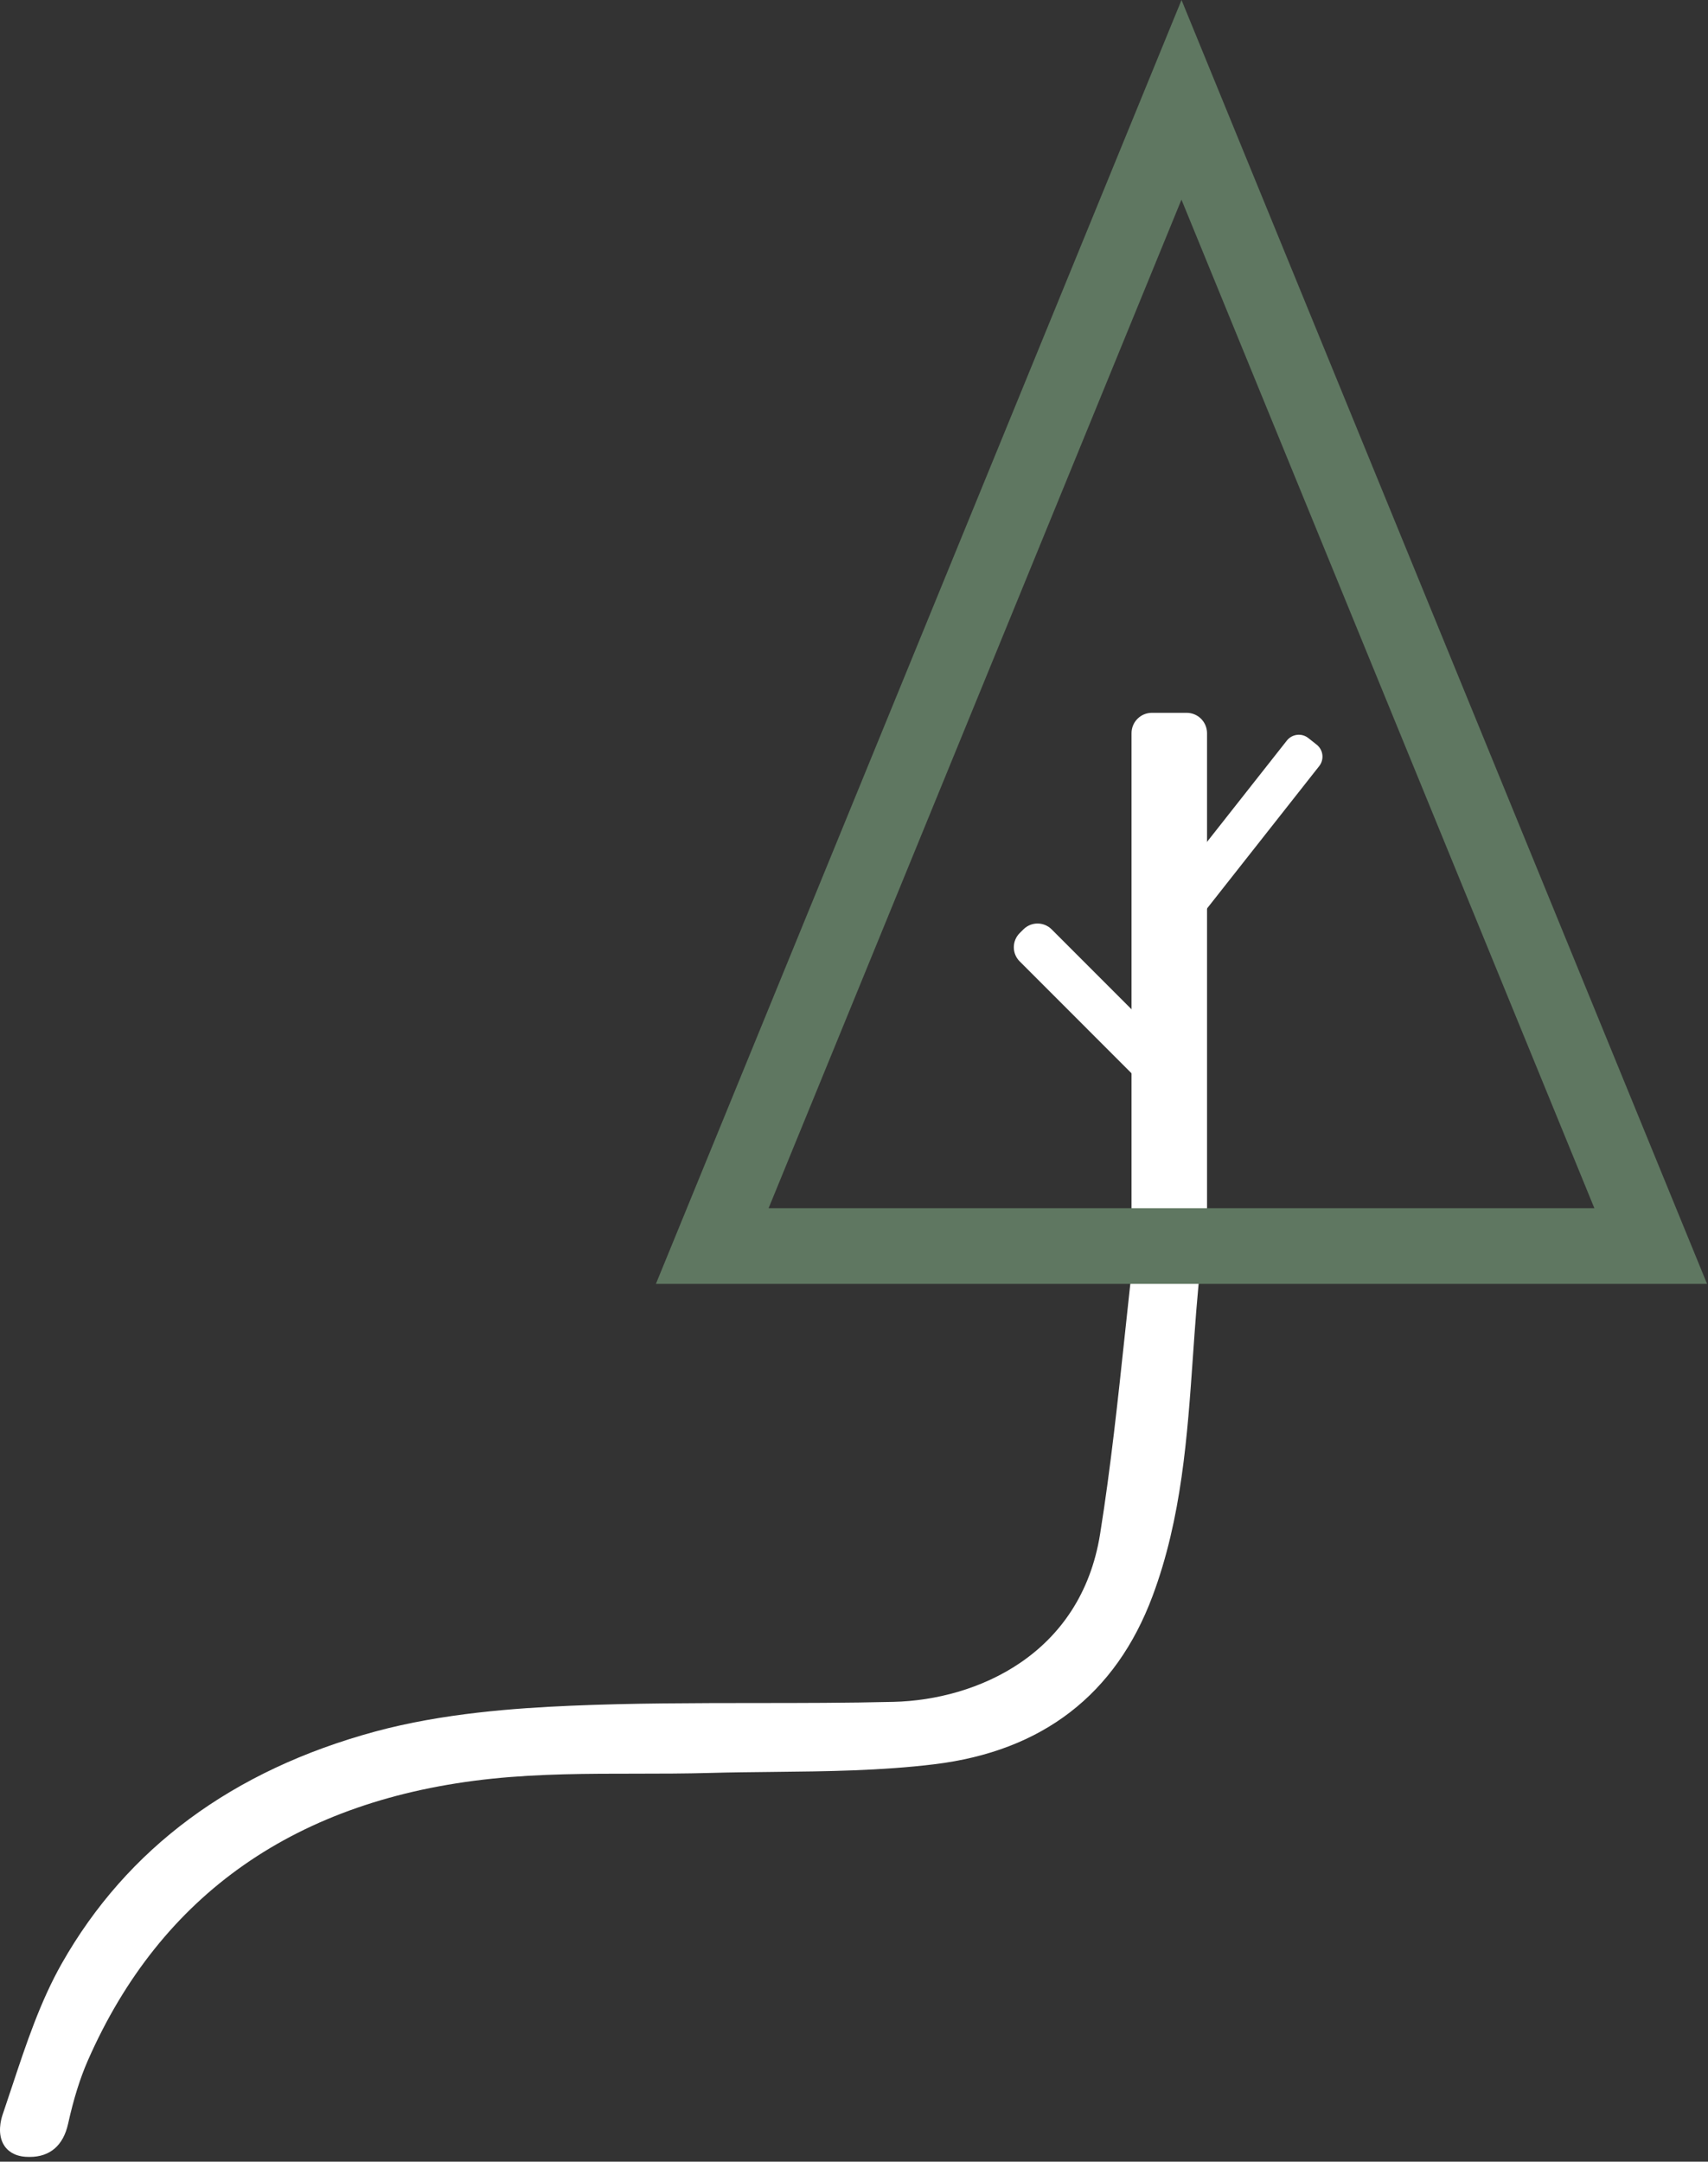 <svg width="283" height="358" viewBox="0 0 283 358" fill="none" xmlns="http://www.w3.org/2000/svg">
<rect x="0" y="0" width="283" height="358" fill="#333333" stroke="none"/>
<path d="M198.346 205.47C195.126 205.61 191.946 205.76 188.786 205.93L188.036 205.97L187.946 206.72C187.406 211.37 186.906 216.1 186.416 220.67C185.246 231.64 184.046 242.99 182.276 254.05C179.076 274.04 161.836 281.52 148.036 281.85C140.426 282.03 132.676 282.04 125.176 282.04C115.126 282.05 104.736 282.05 94.516 282.49C85.336 282.89 73.356 283.73 62.136 286.77C38.526 293.18 21.066 306.1 10.246 325.16C6.666 331.47 4.316 338.56 2.036 345.42C1.506 347.03 0.966 348.63 0.426 350.23C0.176 350.96 -0.534 353.47 0.726 355.37C1.226 356.12 2.246 357.05 4.246 357.19C4.476 357.2 4.696 357.21 4.916 357.21C8.286 357.21 10.486 355.32 11.286 351.71C12.196 347.6 13.266 344.18 14.556 341.24C26.686 313.64 49.216 297.94 81.536 294.57C89.406 293.75 97.516 293.74 105.356 293.74C109.376 293.74 113.526 293.73 117.616 293.62C121.106 293.52 124.656 293.49 128.106 293.45C136.896 293.36 145.986 293.26 154.826 292.18C172.716 290 184.876 280.63 190.966 264.33C195.796 251.43 196.736 237.83 197.656 224.67C198.006 219.66 198.366 214.48 198.936 209.43L199.026 208.61C199.116 207.78 199.196 207.07 199.286 206.46L199.436 205.39L198.346 205.47Z" fill="white"/>
<path d="M196.614 206.36H190.864C188.994 206.36 187.484 204.85 187.484 202.98V121.43C187.484 119.56 188.994 118.05 190.864 118.05H196.614C198.484 118.05 199.994 119.56 199.994 121.43V202.98C200.004 204.85 198.484 206.36 196.614 206.36Z" fill="white"/>
<path d="M194.436 153.41L193.056 152.32C191.956 151.45 191.766 149.86 192.636 148.76L213.216 122.65C214.086 121.55 215.676 121.36 216.776 122.23L218.156 123.32C219.256 124.19 219.446 125.78 218.576 126.88L197.996 152.99C197.136 154.08 195.536 154.27 194.436 153.41Z" fill="white"/>
<path d="M196.045 181.62L196.655 181.01C197.955 179.71 197.955 177.62 196.655 176.32L174.256 153.92C172.956 152.62 170.866 152.62 169.566 153.92L168.955 154.53C167.655 155.83 167.655 157.92 168.955 159.22L191.355 181.62C192.645 182.91 194.745 182.91 196.045 181.62Z" fill="white"/>
<path d="M282.846 212.63H108.676L195.766 0L282.846 212.63ZM127.346 200.1H264.176L195.756 33.06L127.346 200.1Z" fill="#5F7761"/>
</svg>
